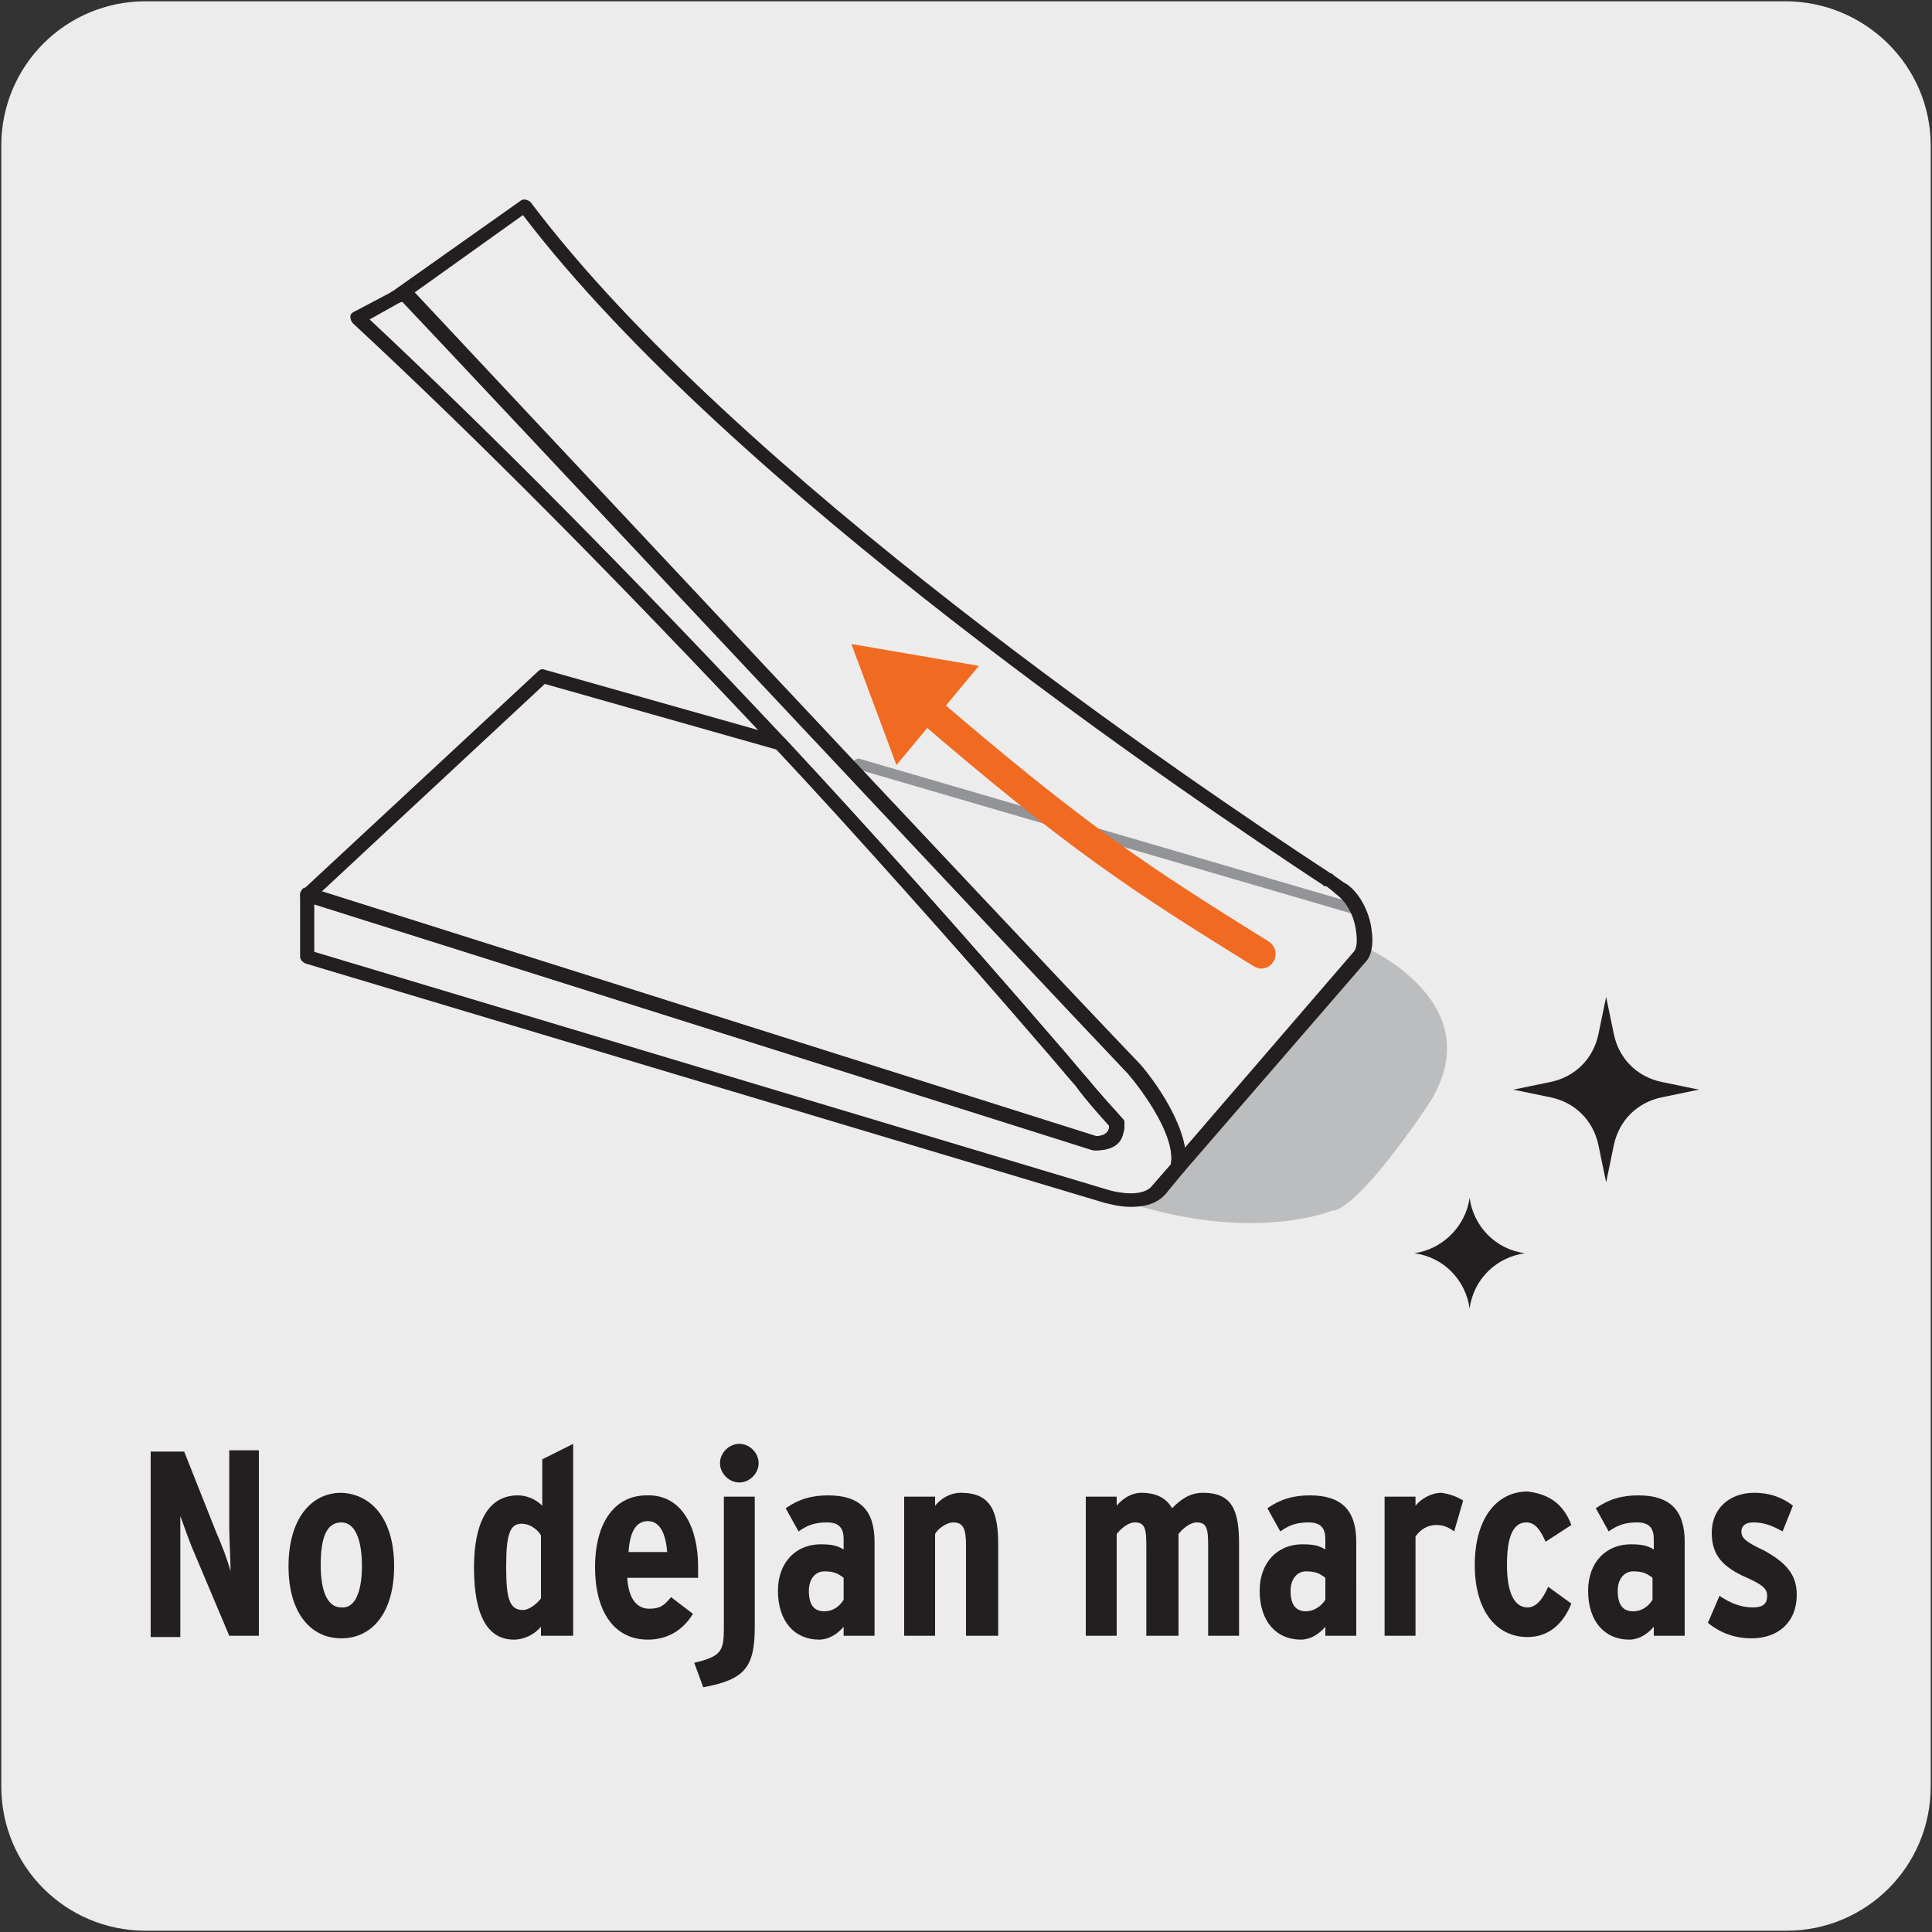 <?xml version="1.0" encoding="utf-8"?>
<!-- Generator: Adobe Illustrator 27.7.0, SVG Export Plug-In . SVG Version: 6.00 Build 0)  -->
<svg version="1.1" xmlns="http://www.w3.org/2000/svg" xmlns:xlink="http://www.w3.org/1999/xlink" x="0px" y="0px"
	 viewBox="0 0 150 150" style="enable-background:new 0 0 150 150;" xml:space="preserve">
<rect x="0" y="0" width="150" height="150" fill="#333333" stroke="none"/>
<style type="text/css">
	.st0{fill:#EDECEC;}
	.st1{fill:#231F20;}
	.st2{clip-path:url(#SVGID_00000086666862888386194780000000031211894568266632_);}
	.st3{fill:#929497;}
	.st4{fill:#BBBDBF;}
	.st5{fill:#F16A21;}
</style>
<g id="Capa_2">
	<g id="FONDO">
		<g id="Capa_1_00000181067843920246007620000003597208355204651150_">
			<g id="Capa_2_00000105402059179949365710000005267367524765322683_">
				<path class="st0" d="M11.3,0.1h127.3c6.2,0,11.3,5,11.3,11.2v127.4c0,6.2-5,11.2-11.2,11.2l0,0H11.3c-6.2,0-11.2-5-11.2-11.2
					l0,0l0,0V11.3C0.1,5.1,5.1,0.1,11.3,0.1L11.3,0.1z"/>
			</g>
		</g>
	</g>
</g>
<g id="Capa_1">
	<g>
		<g>
			<path class="st1" d="M20.3,127h-2.5l-2.7-6.4c-0.4-0.9-0.8-2.1-1.1-2.9c0,0.9,0,2.4,0,3.3v6.1h-2.3v-14.4h2.6l2.5,6.3
				c0.4,0.9,0.9,2.2,1.1,3c0-0.9-0.1-2.5-0.1-3.4v-6h2.3V127z"/>
			<path class="st1" d="M30.6,121.6c0,3.6-1.7,5.6-4.1,5.6c-2.4,0-4.1-2-4.1-5.6c0-3.6,1.7-5.7,4.1-5.7
				C28.9,116,30.6,118,30.6,121.6z M28.1,121.6c0-2-0.5-3.4-1.6-3.4c-1.2,0-1.6,1.3-1.6,3.3s0.5,3.3,1.6,3.3
				C27.6,124.9,28.1,123.5,28.1,121.6z"/>
			<path class="st1" d="M44.4,127H42v-0.7c-0.5,0.6-1.3,1-2.1,1c-2,0-3.1-1.8-3.1-5.6c0-3.3,1-5.6,3.4-5.6c0.7,0,1.4,0.3,1.9,0.8
				v-3.6l2.4-1.2V127z M42,124.1v-4.9c-0.3-0.5-0.9-0.9-1.5-0.9c-0.9,0-1.2,0.8-1.2,3.3c0,2.4,0.2,3.4,1.3,3.4
				C41.1,125,41.7,124.5,42,124.1z"/>
			<path class="st1" d="M54.2,121.6c0,0.3,0,0.6,0,0.9h-5.5c0.1,1.7,0.8,2.4,1.7,2.4c0.9,0,1.2-0.3,1.7-0.9l1.7,1.3
				c-0.8,1.3-2,2-3.5,2c-2.7,0-4.1-2.3-4.1-5.6c0-3.6,1.6-5.6,4-5.6C53,116,54.2,118.7,54.2,121.6z M51.8,120.5
				c-0.1-1.3-0.5-2.4-1.5-2.4c-0.9,0-1.4,0.8-1.5,2.4H51.8z"/>
			<path class="st1" d="M58.6,126.3c0,3.2-0.8,4.1-4,4.7l-0.7-1.9c2.1-0.5,2.3-0.9,2.3-2.7v-10.2h2.4V126.3z M58.9,113.6
				c0,0.8-0.7,1.5-1.5,1.5s-1.5-0.7-1.5-1.5c0-0.8,0.7-1.5,1.5-1.5S58.9,112.8,58.9,113.6z"/>
			<path class="st1" d="M67.9,127h-2.4v-0.7c-0.5,0.6-1.2,1-1.9,1c-1.9,0-3.2-1.4-3.2-3.8c0-2.2,1.4-3.6,3.3-3.6
				c0.9,0,1.3,0.1,1.8,0.4v-0.8c0-0.8-0.3-1.3-1.3-1.3c-0.9,0-1.5,0.2-2.2,0.7l-1-1.8c1-0.7,2-1,3.3-1c2.5,0,3.6,1.2,3.6,3.6V127z
				 M65.5,124.2v-1.7c-0.4-0.3-0.7-0.5-1.5-0.5c-0.7,0-1.2,0.6-1.2,1.5c0,1.1,0.4,1.6,1.2,1.6C64.7,125.1,65.2,124.7,65.5,124.2z"/>
			<path class="st1" d="M77.4,127H75v-7c0-1.3-0.2-1.8-1-1.8c-0.5,0-1.2,0.5-1.4,0.9v7.9h-2.4v-10.8h2.4v0.7c0.5-0.6,1.2-1,2-1
				c2.3,0,2.9,1.4,2.9,4V127z"/>
			<path class="st1" d="M96.2,127h-2.4v-7c0-1.3-0.1-1.8-0.9-1.8c-0.5,0-1.1,0.5-1.4,0.9v7.9H89v-7c0-1.3-0.1-1.8-0.9-1.8
				c-0.5,0-1.1,0.5-1.4,0.9v7.9h-2.4v-10.8h2.4v0.7c0.5-0.6,1.2-1,1.9-1c1.3,0,2,0.5,2.4,1.2c0.6-0.6,1.3-1.2,2.4-1.2
				c2.3,0,2.8,1.4,2.8,4V127z"/>
			<path class="st1" d="M105.3,127h-2.4v-0.7c-0.5,0.6-1.2,1-1.9,1c-1.9,0-3.2-1.4-3.2-3.8c0-2.2,1.4-3.6,3.3-3.6
				c0.9,0,1.3,0.1,1.8,0.4v-0.8c0-0.8-0.3-1.3-1.3-1.3c-0.9,0-1.5,0.2-2.2,0.7l-1-1.8c1-0.7,2-1,3.3-1c2.5,0,3.6,1.2,3.6,3.6V127z
				 M102.9,124.2v-1.7c-0.4-0.3-0.7-0.5-1.5-0.5c-0.7,0-1.2,0.6-1.2,1.5c0,1.1,0.4,1.6,1.2,1.6C102,125.1,102.6,124.7,102.9,124.2z"
				/>
			<path class="st1" d="M113.6,116.5l-0.7,2.4c-0.4-0.3-0.8-0.5-1.4-0.5c-0.6,0-1.2,0.3-1.6,0.9v7.7h-2.4v-10.8h2.4v0.7
				c0.4-0.5,1.2-1,2-1C112.6,116,113.1,116.2,113.6,116.5z"/>
			<path class="st1" d="M122,118.4l-2,1.3c-0.4-0.9-0.8-1.5-1.5-1.5c-1.1,0-1.5,1.3-1.5,3.3s0.5,3.3,1.6,3.3c0.7,0,1.2-0.7,1.6-1.6
				l1.8,1.3c-0.6,1.5-1.7,2.6-3.4,2.6c-2.4,0-4.1-2-4.1-5.6c0-3.6,1.7-5.7,4.1-5.7C120.3,116,121.4,116.8,122,118.4z"/>
			<path class="st1" d="M130.8,127h-2.4v-0.7c-0.5,0.6-1.2,1-1.9,1c-1.9,0-3.2-1.4-3.2-3.8c0-2.2,1.4-3.6,3.3-3.6
				c0.9,0,1.3,0.1,1.8,0.4v-0.8c0-0.8-0.3-1.3-1.3-1.3c-0.9,0-1.5,0.2-2.2,0.7l-1-1.8c1-0.7,2-1,3.3-1c2.5,0,3.6,1.2,3.6,3.6V127z
				 M128.3,124.2v-1.7c-0.4-0.3-0.7-0.5-1.5-0.5c-0.7,0-1.2,0.6-1.2,1.5c0,1.1,0.4,1.6,1.2,1.6C127.5,125.1,128,124.7,128.3,124.2z"
				/>
			<path class="st1" d="M139.5,123.8c0,2.2-1.5,3.4-3.5,3.4c-1.3,0-2.4-0.4-3.4-1.2l0.9-2.1c0.9,0.6,1.7,0.9,2.6,0.9
				c0.8,0,1.1-0.3,1.1-0.9c0-0.6-0.4-0.9-2-1.6c-1.6-0.8-2.3-1.7-2.3-3.3c0-1.9,1.4-3.1,3.3-3.1c1.1,0,2.1,0.3,3,1l-0.8,2
				c-0.9-0.5-1.5-0.7-2.3-0.7c-0.6,0-0.9,0.3-0.9,0.7c0,0.5,0.3,0.8,1.8,1.5C138.6,121.3,139.5,122.2,139.5,123.8z"/>
		</g>
		<g>
			<defs>
				<rect id="SVGID_1_" x="-11.4" y="11.7" width="172.8" height="126.5"/>
			</defs>
			<clipPath id="SVGID_00000033366310489537160290000001346767036561610141_">
				<use xlink:href="#SVGID_1_"  style="overflow:visible;"/>
			</clipPath>
			<g style="clip-path:url(#SVGID_00000033366310489537160290000001346767036561610141_);">
				<path class="st3" d="M105.3,71c0,0-0.1,0-0.1,0L66.5,59.7c-0.2-0.1-0.3-0.3-0.3-0.5c0.1-0.2,0.3-0.3,0.5-0.3l38.7,11.3
					c0.2,0.1,0.3,0.3,0.3,0.5C105.6,70.9,105.5,71,105.3,71z"/>
			</g>
			<g style="clip-path:url(#SVGID_00000033366310489537160290000001346767036561610141_);">
				<path class="st4" d="M105.9,73.5c0,0,10.5,4.5,4.7,12.7c-5.7,8.3-7.2,7.8-7.2,7.8s-5.7,2.4-15.1-0.4l3.1-3L105.9,73.5z"/>
			</g>
			<g style="clip-path:url(#SVGID_00000033366310489537160290000001346767036561610141_);">
				<path class="st1" d="M114.1,93L114.1,93c0.3,2.2,2,4,4.3,4.3c-2.2,0.3-4,2-4.3,4.3c-0.3-2.2-2-4-4.3-4.3
					C112,97,113.8,95.2,114.1,93"/>
			</g>
			<g style="clip-path:url(#SVGID_00000033366310489537160290000001346767036561610141_);">
				<path class="st1" d="M124.7,77.4l0.6,2.9c0.4,1.9,1.8,3.3,3.7,3.7l2.9,0.6l-2.9,0.6c-1.9,0.4-3.3,1.8-3.7,3.7l-0.6,2.9l-0.6-2.9
					c-0.4-1.9-1.8-3.3-3.7-3.7l-2.9-0.6l2.9-0.6c1.9-0.4,3.3-1.8,3.7-3.7L124.7,77.4z"/>
			</g>
			<g style="clip-path:url(#SVGID_00000033366310489537160290000001346767036561610141_);">
				<path class="st1" d="M91.5,91.2c-0.1,0-0.2,0-0.3-0.1c-0.2-0.1-0.3-0.4-0.3-0.6c0.5-2.2-2.2-5.9-3.2-7.1
					c-9.4-9.9-52.4-55.8-56.4-60l-0.3,0.1c-0.3,0.1-0.6,0.1-0.7-0.2c-0.2-0.2-0.1-0.6,0.2-0.7l9.9-7c0.2-0.2,0.6-0.1,0.8,0.1
					c15.8,21,51.4,45.1,62.1,52.1c0.1,0,0.2,0.1,0.2,0.1c0,0,0.1,0.1,0.1,0.1c0.6,0.4,0.8,0.6,0.9,0.6c1.2,0.8,1.9,2.5,2,3.7
					c0.1,0.6,0.1,1.7-0.4,2.3c0,0,0,0,0,0L91.9,91C91.8,91.1,91.6,91.2,91.5,91.2z M32.2,22.7c4.4,4.7,46.9,50.1,56.3,59.9
					c0.2,0.2,3,3.5,3.5,6.5l13.1-15.2c0.2-0.2,0.3-0.7,0.2-1.5c-0.1-1-0.6-2.3-1.6-3c-0.1-0.1-0.2-0.2-0.6-0.5c0,0-0.1-0.1-0.2-0.1
					c0,0,0,0,0,0c-0.1,0-0.1,0-0.2-0.1c-10.5-6.9-46-30.9-62.1-52L32.2,22.7z M105.6,74.3L105.6,74.3L105.6,74.3z M103,68.9
					C103,68.9,103,68.9,103,68.9C103,68.9,103,68.9,103,68.9z"/>
			</g>
			<g style="clip-path:url(#SVGID_00000033366310489537160290000001346767036561610141_);">
				<path class="st1" d="M85.2,89.3c-0.1,0-0.2,0-0.3,0L23.7,70c-0.2-0.1-0.3-0.2-0.4-0.4c0-0.2,0-0.4,0.2-0.5l18.3-17
					c0.1-0.1,0.3-0.2,0.5-0.1l18.4,5.2c0.1,0,0.2,0.1,0.3,0.2c6.6,7.1,13.5,14.8,21,23.5c0.8,0.9,1.6,1.9,2.4,2.8
					c0.9,1.1,1.9,2.2,2.8,3.2c0.1,0.1,0.1,0.2,0.1,0.4c0,0.2,0,0.4-0.1,0.7C87,89.1,85.9,89.3,85.2,89.3z M25,69.2l60.1,19
					c0,0,0.9,0.1,1.1-0.6c0-0.1,0-0.1,0-0.2c-0.9-1-1.8-2-2.6-3.1c-0.8-0.9-1.6-1.9-2.4-2.8C73.7,73,66.9,65.3,60.3,58.2l-18-5.1
					L25,69.2z"/>
			</g>
			<g style="clip-path:url(#SVGID_00000033366310489537160290000001346767036561610141_);">
				<path class="st1" d="M87.8,93.7c-1,0-1.9-0.3-2-0.3L23.7,74.8c-0.2-0.1-0.4-0.3-0.4-0.5v-4.8c0-0.2,0.1-0.4,0.2-0.5
					c0.1-0.1,0.3-0.1,0.5-0.1l0.6,0.2l60.4,19.1c0,0,0.9,0.1,1.1-0.6c0-0.1,0-0.1,0-0.2c-0.9-1-1.8-2-2.6-3.1
					c-0.8-0.9-1.6-1.9-2.4-2.8c-7.5-8.7-14.3-16.4-21-23.5C47.7,44.8,37.3,34.3,27.4,25.1c-0.1-0.1-0.2-0.3-0.2-0.5
					c0-0.2,0.1-0.3,0.3-0.4l3.6-1.9c0.2-0.1,0.5-0.1,0.7,0.1c0.5,0.5,46.8,50,56.7,60.3c0.2,0.2,4.2,5,3.5,8.1
					c0,0.1-0.1,0.2-0.1,0.2l-1.4,1.7C89.8,93.5,88.8,93.7,87.8,93.7z M24.4,73.9l61.7,18.5c0.7,0.2,2.7,0.6,3.4-0.4l1.4-1.6
					c0.4-2.2-2.2-5.7-3.3-7c-9.4-9.9-52.4-55.8-56.4-60l-2.5,1.4c9.7,9.1,20,19.5,32.3,32.6c6.6,7.1,13.5,14.8,21,23.5
					c0.8,0.9,1.6,1.9,2.4,2.8c0.9,1.1,1.9,2.2,2.8,3.2c0.1,0.1,0.1,0.2,0.1,0.4c0,0.2,0,0.4-0.1,0.7c-0.3,1.2-1.7,1.4-2.4,1.3
					L24.4,70.2V73.9z M91.5,90.6L91.5,90.6L91.5,90.6z"/>
			</g>
			<g style="clip-path:url(#SVGID_00000033366310489537160290000001346767036561610141_);">
				<path class="st5" d="M97.9,75.2c-0.2,0-0.4-0.1-0.6-0.2c-9.5-5.9-14.2-8.9-26.5-19.5c-0.5-0.4-0.5-1.1-0.1-1.6
					c0.4-0.5,1.1-0.5,1.6-0.1c12.2,10.5,16.9,13.5,26.2,19.3c0.5,0.3,0.7,1,0.4,1.5C98.7,75,98.3,75.2,97.9,75.2z"/>
			</g>
			<g style="clip-path:url(#SVGID_00000033366310489537160290000001346767036561610141_);">
				<polygon class="st5" points="76,51.7 66.1,50 69.6,59.4 				"/>
			</g>
		</g>
	</g>
</g>
</svg>
